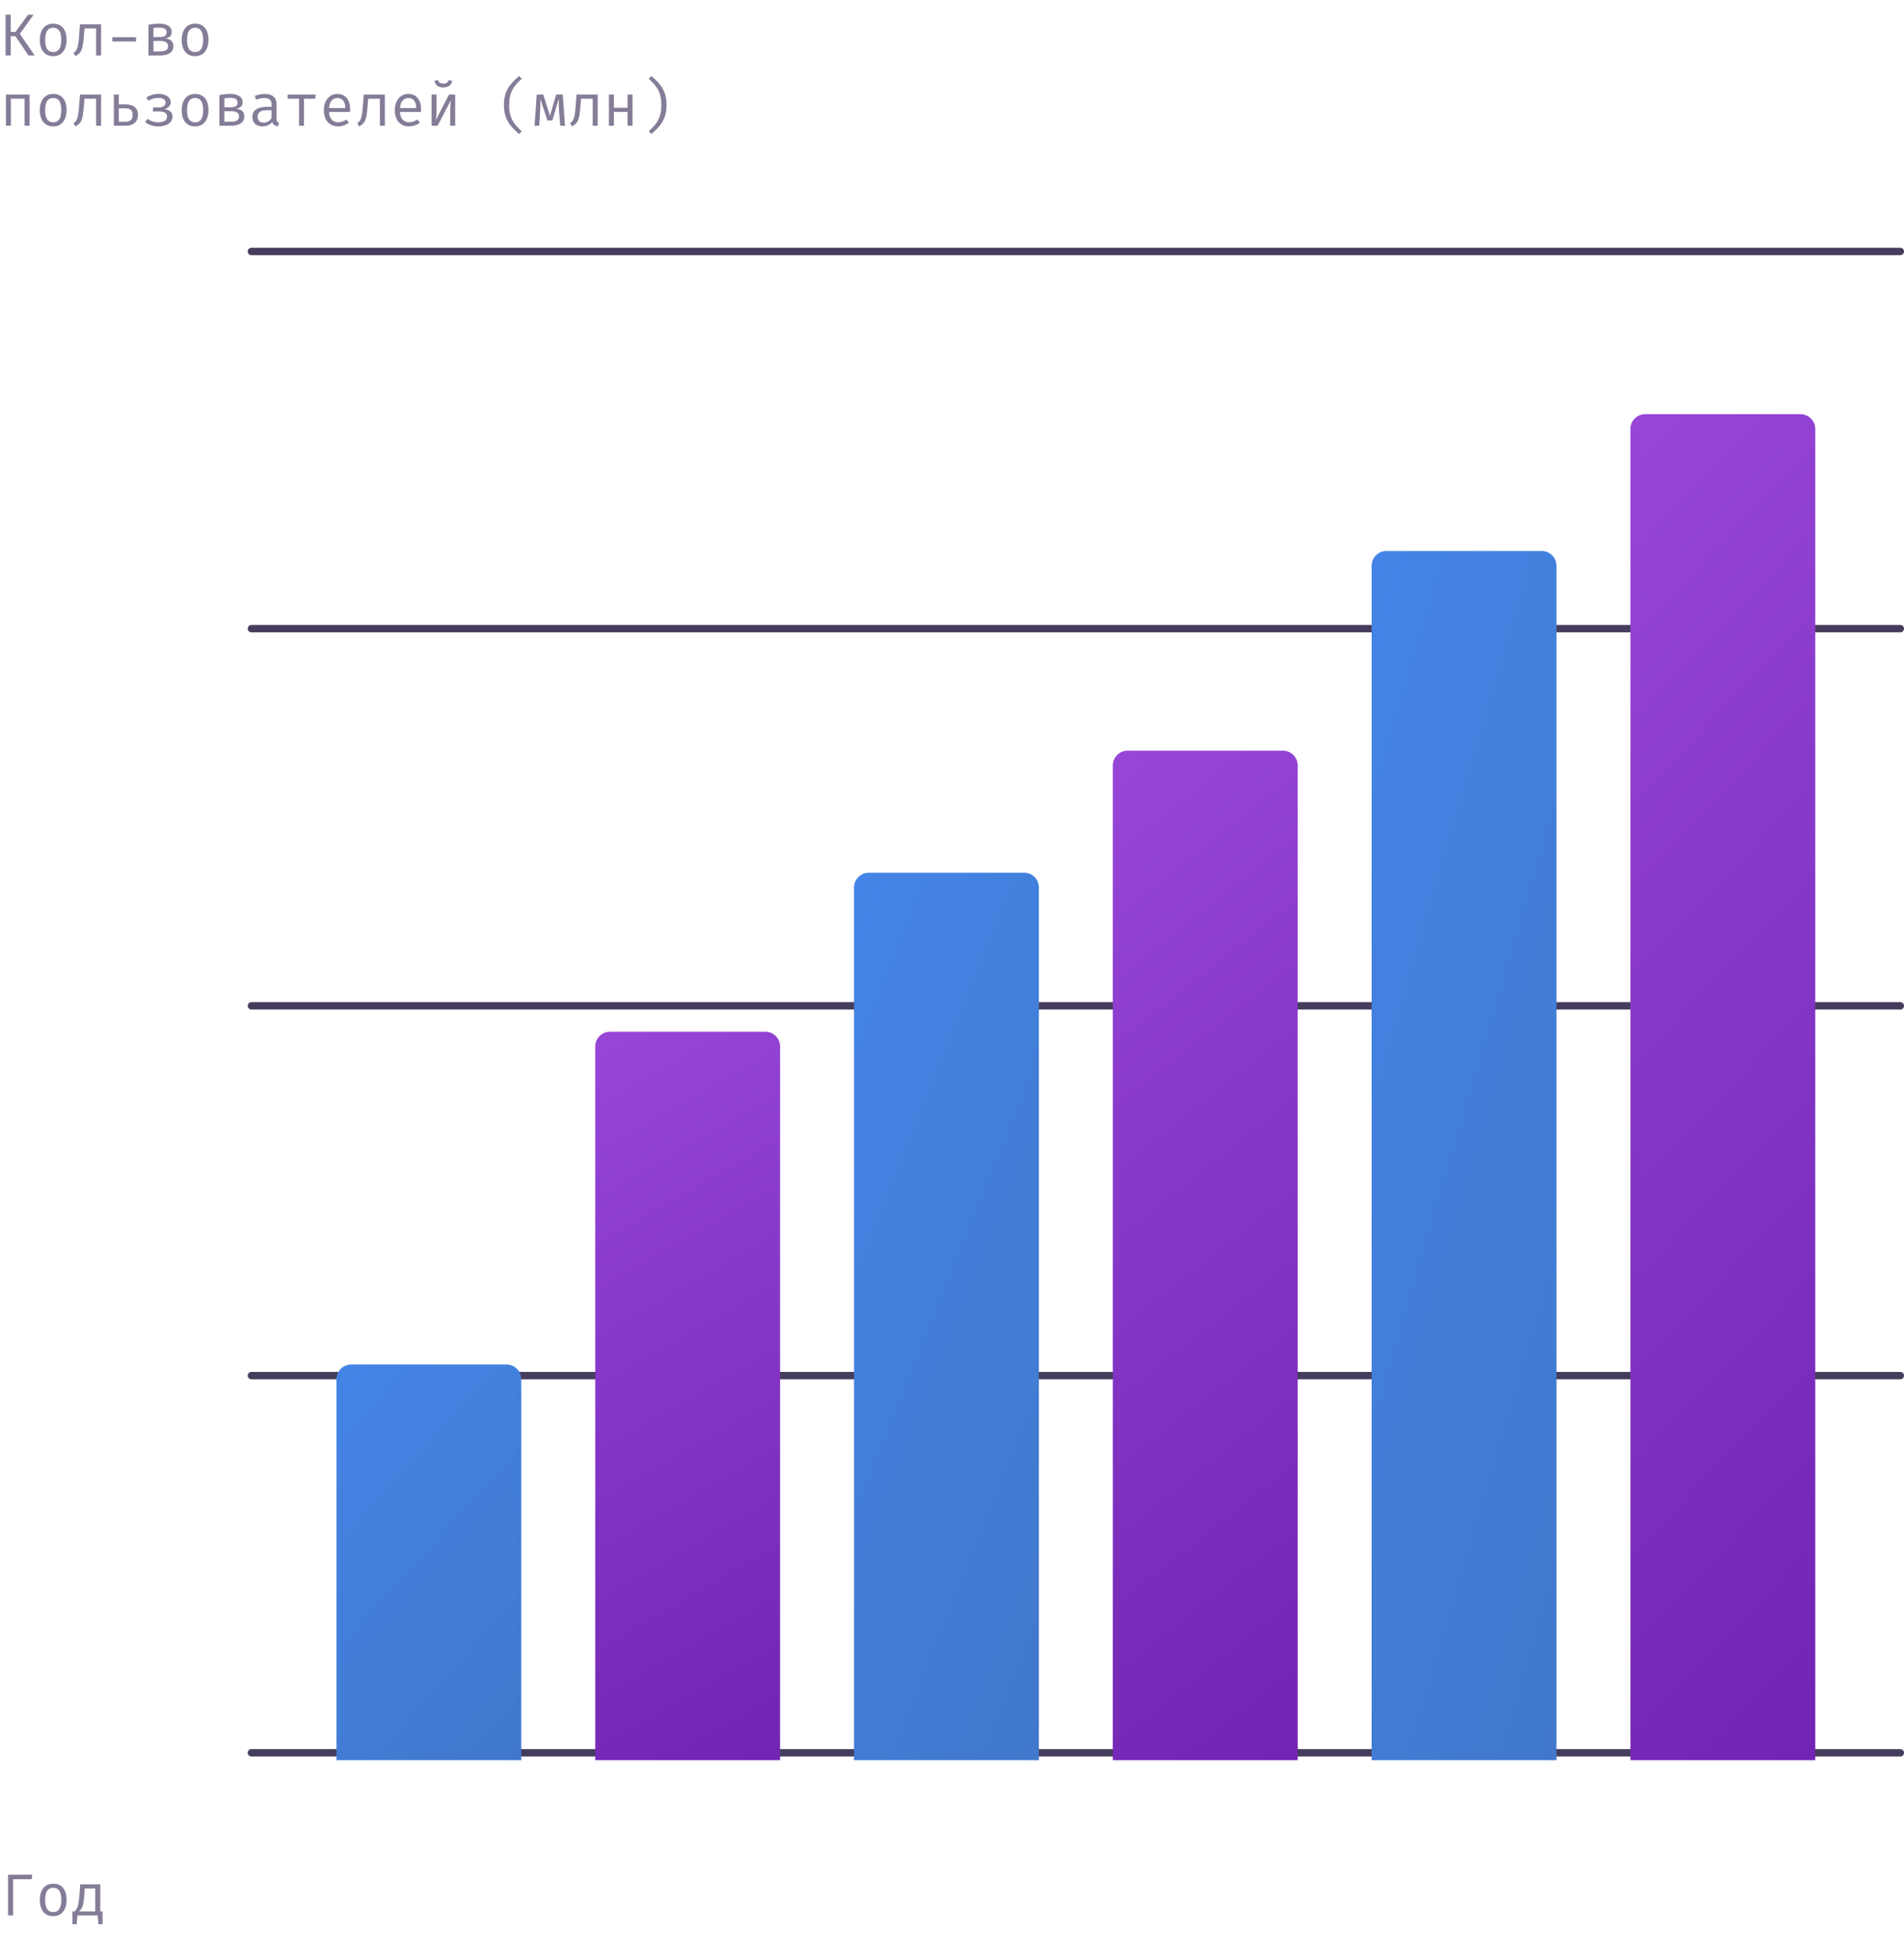 <?xml version="1.0" encoding="UTF-8"?> <svg xmlns="http://www.w3.org/2000/svg" width="515" height="530" viewBox="0 0 515 530" fill="none"> <path d="M5.379 165.81C5.805 165.81 6.197 165.866 6.555 165.978C6.912 166.085 7.245 166.242 7.555 166.45L7.027 167.362C6.776 167.208 6.509 167.093 6.227 167.018C5.949 166.938 5.659 166.898 5.355 166.898C4.768 166.898 4.269 167.096 3.859 167.49C3.448 167.88 3.139 168.432 2.931 169.146C2.723 169.856 2.621 170.69 2.627 171.65L2.643 172.17C2.643 173.525 2.821 174.52 3.179 175.154C3.536 175.784 4.12 176.098 4.931 176.098C5.629 176.098 6.152 175.85 6.499 175.354C6.851 174.858 7.027 174.184 7.027 173.33C7.027 172.728 6.944 172.253 6.779 171.906C6.619 171.554 6.392 171.304 6.099 171.154C5.805 171.005 5.464 170.93 5.075 170.93C4.504 170.93 4 171.101 3.563 171.442C3.125 171.784 2.771 172.221 2.499 172.754L2.467 171.57C2.829 170.952 3.243 170.506 3.707 170.234C4.171 169.962 4.696 169.826 5.283 169.826C5.853 169.826 6.373 169.952 6.843 170.202C7.312 170.453 7.688 170.837 7.971 171.354C8.259 171.866 8.403 172.514 8.403 173.298C8.403 174.109 8.248 174.805 7.939 175.386C7.629 175.962 7.211 176.408 6.683 176.722C6.155 177.032 5.573 177.186 4.939 177.186C4.267 177.186 3.699 177.061 3.235 176.81C2.771 176.554 2.395 176.192 2.107 175.722C1.819 175.248 1.608 174.68 1.475 174.018C1.347 173.352 1.283 172.61 1.283 171.794C1.283 170.578 1.443 169.522 1.763 168.626C2.088 167.73 2.555 167.037 3.163 166.546C3.776 166.056 4.515 165.81 5.379 165.81ZM14.405 165.81C15.594 165.81 16.492 166.301 17.101 167.282C17.709 168.264 18.012 169.666 18.012 171.49C18.012 173.32 17.709 174.728 17.101 175.714C16.492 176.696 15.594 177.186 14.405 177.186C13.22 177.186 12.322 176.696 11.709 175.714C11.101 174.728 10.796 173.32 10.796 171.49C10.796 169.666 11.101 168.264 11.709 167.282C12.322 166.301 13.22 165.81 14.405 165.81ZM14.405 166.89C13.727 166.89 13.194 167.25 12.805 167.97C12.415 168.685 12.22 169.858 12.22 171.49C12.22 172.317 12.263 173.024 12.348 173.61C12.434 174.197 12.565 174.674 12.741 175.042C12.922 175.405 13.149 175.672 13.421 175.842C13.698 176.013 14.026 176.098 14.405 176.098C14.863 176.098 15.255 175.941 15.581 175.626C15.911 175.312 16.162 174.816 16.332 174.138C16.509 173.456 16.596 172.573 16.596 171.49C16.596 170.392 16.519 169.504 16.364 168.826C16.215 168.149 15.978 167.658 15.652 167.354C15.332 167.045 14.916 166.89 14.405 166.89ZM16.029 167.282L16.381 168.458L12.877 175.554L12.38 174.618L16.029 167.282Z" fill="white"></path> <path d="M8.115 66.61C8.115 67.144 7.949 67.608 7.619 68.002C7.288 68.392 6.816 68.754 6.203 69.09C6.923 69.389 7.496 69.786 7.923 70.282C8.349 70.778 8.563 71.368 8.563 72.05C8.563 72.648 8.408 73.184 8.099 73.658C7.789 74.133 7.352 74.506 6.787 74.778C6.227 75.05 5.557 75.186 4.779 75.186C3.995 75.186 3.323 75.05 2.763 74.778C2.208 74.501 1.784 74.128 1.491 73.658C1.203 73.189 1.059 72.661 1.059 72.074C1.059 71.397 1.259 70.826 1.659 70.362C2.064 69.893 2.6 69.506 3.267 69.202C2.685 68.925 2.245 68.589 1.947 68.194C1.653 67.8 1.507 67.296 1.507 66.682C1.507 66.176 1.608 65.744 1.811 65.386C2.019 65.024 2.285 64.725 2.611 64.49C2.941 64.256 3.299 64.085 3.683 63.978C4.072 63.866 4.448 63.81 4.811 63.81C5.211 63.81 5.605 63.866 5.995 63.978C6.389 64.085 6.747 64.253 7.067 64.482C7.387 64.706 7.64 64.994 7.827 65.346C8.019 65.698 8.115 66.12 8.115 66.61ZM7.147 72.066C7.147 71.57 7.021 71.178 6.771 70.89C6.52 70.602 6.173 70.362 5.731 70.17C5.288 69.978 4.776 69.784 4.195 69.586C3.891 69.725 3.608 69.901 3.347 70.114C3.085 70.328 2.875 70.594 2.715 70.914C2.555 71.229 2.475 71.618 2.475 72.082C2.475 72.706 2.667 73.2 3.051 73.562C3.44 73.92 4.013 74.098 4.771 74.098C5.539 74.098 6.125 73.906 6.531 73.522C6.941 73.133 7.147 72.648 7.147 72.066ZM2.835 66.698C2.835 67.12 2.931 67.45 3.123 67.69C3.32 67.93 3.6 68.128 3.963 68.282C4.325 68.432 4.755 68.589 5.251 68.754C5.763 68.461 6.147 68.165 6.403 67.866C6.659 67.562 6.787 67.16 6.787 66.658C6.787 66.104 6.613 65.664 6.267 65.338C5.925 65.013 5.44 64.85 4.811 64.85C4.187 64.85 3.701 65.013 3.355 65.338C3.008 65.664 2.835 66.117 2.835 66.698ZM14.405 63.81C15.594 63.81 16.492 64.301 17.101 65.282C17.709 66.264 18.012 67.666 18.012 69.49C18.012 71.32 17.709 72.728 17.101 73.714C16.492 74.696 15.594 75.186 14.405 75.186C13.22 75.186 12.322 74.696 11.709 73.714C11.101 72.728 10.796 71.32 10.796 69.49C10.796 67.666 11.101 66.264 11.709 65.282C12.322 64.301 13.22 63.81 14.405 63.81ZM14.405 64.89C13.727 64.89 13.194 65.25 12.805 65.97C12.415 66.685 12.22 67.858 12.22 69.49C12.22 70.317 12.263 71.024 12.348 71.61C12.434 72.197 12.565 72.674 12.741 73.042C12.922 73.405 13.149 73.672 13.421 73.842C13.698 74.013 14.026 74.098 14.405 74.098C14.863 74.098 15.255 73.941 15.581 73.626C15.911 73.312 16.162 72.816 16.332 72.138C16.509 71.456 16.596 70.573 16.596 69.49C16.596 68.392 16.519 67.504 16.364 66.826C16.215 66.149 15.978 65.658 15.652 65.354C15.332 65.045 14.916 64.89 14.405 64.89ZM16.029 65.282L16.381 66.458L12.877 73.554L12.38 72.618L16.029 65.282Z" fill="white"></path> <path d="M4.176 9.792H2.904L2.904 15H1.512L1.512 3.984H2.904L2.904 8.624H4.2L7.576 3.984H9.08L5.368 9.168L9.384 15H7.704L4.176 9.792ZM14.41 6.4C15.204 6.4 15.868 6.581 16.402 6.944C16.94 7.301 17.343 7.808 17.61 8.464C17.882 9.12 18.018 9.893 18.018 10.784C18.018 11.643 17.879 12.403 17.602 13.064C17.324 13.725 16.916 14.245 16.378 14.624C15.844 14.997 15.183 15.184 14.394 15.184C13.604 15.184 12.94 15.003 12.402 14.64C11.863 14.277 11.455 13.768 11.178 13.112C10.906 12.451 10.77 11.68 10.77 10.8C10.77 9.931 10.908 9.165 11.186 8.504C11.463 7.843 11.871 7.328 12.41 6.96C12.954 6.587 13.62 6.4 14.41 6.4ZM14.41 7.496C13.684 7.496 13.135 7.765 12.762 8.304C12.394 8.837 12.21 9.669 12.21 10.8C12.21 11.909 12.391 12.733 12.754 13.272C13.122 13.811 13.668 14.08 14.394 14.08C15.119 14.08 15.663 13.811 16.026 13.272C16.394 12.733 16.578 11.904 16.578 10.784C16.578 9.664 16.396 8.837 16.034 8.304C15.671 7.765 15.13 7.496 14.41 7.496ZM27.348 6.576L27.348 15H26.003L26.003 7.696L22.852 7.696L22.66 9.92C22.59 10.859 22.502 11.624 22.395 12.216C22.294 12.803 22.161 13.277 21.995 13.64C21.83 14.003 21.619 14.299 21.363 14.528C21.113 14.752 20.801 14.968 20.427 15.176L19.86 14.312C20.057 14.189 20.233 14.053 20.387 13.904C20.542 13.749 20.681 13.528 20.803 13.24C20.931 12.952 21.041 12.549 21.131 12.032C21.227 11.515 21.308 10.832 21.372 9.984L21.636 6.576L27.348 6.576ZM30.373 11.216L30.373 10.048H36.789V11.216H30.373ZM43.023 6.4C43.722 6.4 44.327 6.485 44.839 6.656C45.351 6.827 45.746 7.075 46.023 7.4C46.306 7.72 46.447 8.117 46.447 8.592C46.447 9.029 46.327 9.405 46.087 9.72C45.847 10.029 45.402 10.267 44.751 10.432C45.476 10.501 46.015 10.707 46.367 11.048C46.719 11.384 46.895 11.872 46.895 12.512C46.895 13.099 46.732 13.576 46.407 13.944C46.082 14.307 45.65 14.573 45.111 14.744C44.578 14.915 43.988 15 43.343 15H40.159V6.688C40.602 6.608 41.06 6.541 41.535 6.488C42.015 6.429 42.511 6.4 43.023 6.4ZM43.039 7.472C42.719 7.472 42.447 7.48 42.223 7.496C41.999 7.512 41.759 7.536 41.503 7.568V13.912H43.311C44.026 13.912 44.562 13.8 44.919 13.576C45.276 13.352 45.455 13 45.455 12.52C45.455 12.109 45.348 11.803 45.135 11.6C44.922 11.392 44.652 11.253 44.327 11.184C44.002 11.109 43.668 11.072 43.327 11.072H41.247V10.016H43.239C43.794 10.016 44.236 9.925 44.567 9.744C44.898 9.557 45.063 9.216 45.063 8.72C45.063 8.261 44.895 7.939 44.559 7.752C44.223 7.565 43.716 7.472 43.039 7.472ZM52.785 6.4C53.579 6.4 54.243 6.581 54.777 6.944C55.315 7.301 55.718 7.808 55.985 8.464C56.257 9.12 56.393 9.893 56.393 10.784C56.393 11.643 56.254 12.403 55.977 13.064C55.699 13.725 55.291 14.245 54.753 14.624C54.219 14.997 53.558 15.184 52.769 15.184C51.979 15.184 51.315 15.003 50.777 14.64C50.238 14.277 49.83 13.768 49.553 13.112C49.281 12.451 49.145 11.68 49.145 10.8C49.145 9.931 49.283 9.165 49.561 8.504C49.838 7.843 50.246 7.328 50.785 6.96C51.329 6.587 51.995 6.4 52.785 6.4ZM52.785 7.496C52.059 7.496 51.51 7.765 51.137 8.304C50.769 8.837 50.585 9.669 50.585 10.8C50.585 11.909 50.766 12.733 51.129 13.272C51.497 13.811 52.043 14.08 52.769 14.08C53.494 14.08 54.038 13.811 54.401 13.272C54.769 12.733 54.953 11.904 54.953 10.784C54.953 9.664 54.771 8.837 54.409 8.304C54.046 7.765 53.505 7.496 52.785 7.496ZM6.648 34L6.648 26.68H2.952L2.952 34H1.608L1.608 25.576H7.992L7.992 34H6.648ZM14.41 25.4C15.204 25.4 15.868 25.581 16.402 25.944C16.94 26.301 17.343 26.808 17.61 27.464C17.882 28.12 18.018 28.893 18.018 29.784C18.018 30.643 17.879 31.403 17.602 32.064C17.324 32.725 16.916 33.245 16.378 33.624C15.844 33.997 15.183 34.184 14.394 34.184C13.604 34.184 12.94 34.003 12.402 33.64C11.863 33.277 11.455 32.768 11.178 32.112C10.906 31.451 10.77 30.68 10.77 29.8C10.77 28.931 10.908 28.165 11.186 27.504C11.463 26.843 11.871 26.328 12.41 25.96C12.954 25.587 13.62 25.4 14.41 25.4ZM14.41 26.496C13.684 26.496 13.135 26.765 12.762 27.304C12.394 27.837 12.21 28.669 12.21 29.8C12.21 30.909 12.391 31.733 12.754 32.272C13.122 32.811 13.668 33.08 14.394 33.08C15.119 33.08 15.663 32.811 16.026 32.272C16.394 31.733 16.578 30.904 16.578 29.784C16.578 28.664 16.396 27.837 16.034 27.304C15.671 26.765 15.13 26.496 14.41 26.496ZM27.348 25.576L27.348 34H26.003L26.003 26.696H22.852L22.66 28.92C22.59 29.859 22.502 30.624 22.395 31.216C22.294 31.803 22.161 32.277 21.995 32.64C21.83 33.003 21.619 33.299 21.363 33.528C21.113 33.752 20.801 33.968 20.427 34.176L19.86 33.312C20.057 33.189 20.233 33.053 20.387 32.904C20.542 32.749 20.681 32.528 20.803 32.24C20.931 31.952 21.041 31.549 21.131 31.032C21.227 30.515 21.308 29.832 21.372 28.984L21.636 25.576H27.348ZM32.141 25.576V28.232L33.797 28.232C34.672 28.232 35.365 28.352 35.877 28.592C36.395 28.827 36.763 29.16 36.981 29.592C37.205 30.019 37.317 30.52 37.317 31.096C37.317 31.768 37.163 32.32 36.853 32.752C36.544 33.179 36.144 33.493 35.653 33.696C35.163 33.899 34.643 34 34.093 34H30.797L30.797 25.576H32.141ZM33.773 29.288L32.141 29.288V32.92H33.941C34.507 32.92 34.971 32.792 35.333 32.536C35.696 32.275 35.877 31.797 35.877 31.104C35.877 30.501 35.728 30.048 35.429 29.744C35.136 29.44 34.584 29.288 33.773 29.288ZM41.439 29.048H42.959C43.524 29.048 43.97 28.931 44.295 28.696C44.62 28.461 44.783 28.157 44.783 27.784C44.783 27.336 44.61 27.005 44.263 26.792C43.916 26.579 43.423 26.472 42.783 26.472C42.362 26.472 41.919 26.536 41.455 26.664C40.996 26.792 40.575 26.979 40.191 27.224L39.551 26.416C39.978 26.101 40.484 25.853 41.071 25.672C41.658 25.491 42.244 25.4 42.831 25.4C43.455 25.4 44.018 25.485 44.519 25.656C45.026 25.821 45.428 26.075 45.727 26.416C46.026 26.752 46.175 27.176 46.175 27.688C46.175 28.163 46.012 28.549 45.687 28.848C45.367 29.141 44.962 29.36 44.471 29.504C44.855 29.541 45.212 29.64 45.543 29.8C45.874 29.96 46.14 30.179 46.343 30.456C46.546 30.733 46.647 31.075 46.647 31.48C46.647 32.072 46.479 32.571 46.143 32.976C45.812 33.376 45.359 33.677 44.783 33.88C44.212 34.083 43.559 34.184 42.823 34.184C41.996 34.184 41.29 34.069 40.703 33.84C40.122 33.605 39.634 33.328 39.239 33.008L39.879 32.144C40.274 32.427 40.711 32.653 41.191 32.824C41.671 32.989 42.228 33.072 42.863 33.072C43.636 33.072 44.215 32.931 44.599 32.648C44.988 32.365 45.183 31.987 45.183 31.512C45.183 31.048 45.002 30.704 44.639 30.48C44.276 30.256 43.743 30.144 43.039 30.144H41.343L41.439 29.048ZM52.785 25.4C53.579 25.4 54.243 25.581 54.777 25.944C55.315 26.301 55.718 26.808 55.985 27.464C56.257 28.12 56.393 28.893 56.393 29.784C56.393 30.643 56.254 31.403 55.977 32.064C55.699 32.725 55.291 33.245 54.753 33.624C54.219 33.997 53.558 34.184 52.769 34.184C51.979 34.184 51.315 34.003 50.777 33.64C50.238 33.277 49.83 32.768 49.553 32.112C49.281 31.451 49.145 30.68 49.145 29.8C49.145 28.931 49.283 28.165 49.561 27.504C49.838 26.843 50.246 26.328 50.785 25.96C51.329 25.587 51.995 25.4 52.785 25.4ZM52.785 26.496C52.059 26.496 51.51 26.765 51.137 27.304C50.769 27.837 50.585 28.669 50.585 29.8C50.585 30.909 50.766 31.733 51.129 32.272C51.497 32.811 52.043 33.08 52.769 33.08C53.494 33.08 54.038 32.811 54.401 32.272C54.769 31.733 54.953 30.904 54.953 29.784C54.953 28.664 54.771 27.837 54.409 27.304C54.046 26.765 53.505 26.496 52.785 26.496ZM62.211 25.4C62.909 25.4 63.514 25.485 64.026 25.656C64.538 25.827 64.933 26.075 65.21 26.4C65.493 26.72 65.635 27.117 65.635 27.592C65.635 28.029 65.514 28.405 65.275 28.72C65.034 29.029 64.589 29.267 63.938 29.432C64.664 29.501 65.203 29.707 65.555 30.048C65.906 30.384 66.082 30.872 66.082 31.512C66.082 32.099 65.92 32.576 65.594 32.944C65.269 33.307 64.837 33.573 64.299 33.744C63.765 33.915 63.176 34 62.531 34H59.346V25.688C59.789 25.608 60.248 25.541 60.722 25.488C61.203 25.429 61.699 25.4 62.211 25.4ZM62.227 26.472C61.907 26.472 61.635 26.48 61.41 26.496C61.187 26.512 60.947 26.536 60.691 26.568V32.912H62.498C63.213 32.912 63.749 32.8 64.106 32.576C64.464 32.352 64.642 32 64.642 31.52C64.642 31.109 64.536 30.803 64.323 30.6C64.109 30.392 63.84 30.253 63.514 30.184C63.189 30.109 62.856 30.072 62.514 30.072H60.434V29.016H62.426C62.981 29.016 63.424 28.925 63.755 28.744C64.085 28.557 64.251 28.216 64.251 27.72C64.251 27.261 64.082 26.939 63.746 26.752C63.41 26.565 62.904 26.472 62.227 26.472ZM74.796 32.16C74.796 32.496 74.852 32.741 74.964 32.896C75.076 33.051 75.25 33.165 75.484 33.24L75.156 34.184C74.794 34.136 74.476 34.021 74.204 33.84C73.932 33.653 73.735 33.373 73.612 33C73.308 33.389 72.93 33.685 72.476 33.888C72.023 34.085 71.522 34.184 70.972 34.184C70.13 34.184 69.466 33.947 68.98 33.472C68.495 32.997 68.252 32.368 68.252 31.584C68.252 30.715 68.591 30.048 69.268 29.584C69.946 29.12 70.924 28.888 72.204 28.888H73.444V28.184C73.444 27.576 73.266 27.147 72.908 26.896C72.556 26.64 72.066 26.512 71.436 26.512C71.159 26.512 70.834 26.547 70.46 26.616C70.087 26.68 69.682 26.789 69.244 26.944L68.892 25.928C69.41 25.736 69.895 25.6 70.348 25.52C70.802 25.44 71.234 25.4 71.644 25.4C72.695 25.4 73.482 25.645 74.004 26.136C74.532 26.621 74.796 27.283 74.796 28.12V32.16ZM71.316 33.16C71.732 33.16 72.13 33.056 72.508 32.848C72.887 32.635 73.199 32.341 73.444 31.968V29.8H72.228C71.3 29.8 70.644 29.96 70.26 30.28C69.882 30.6 69.692 31.029 69.692 31.568C69.692 32.091 69.826 32.488 70.092 32.76C70.364 33.027 70.772 33.16 71.316 33.16ZM85.398 25.576L85.238 26.696H82.222V34H80.878V26.696H77.798V25.576H85.398ZM89.008 30.264C89.034 30.915 89.16 31.448 89.384 31.864C89.608 32.275 89.904 32.579 90.272 32.776C90.64 32.968 91.04 33.064 91.472 33.064C91.904 33.064 92.293 33 92.64 32.872C92.992 32.744 93.352 32.555 93.72 32.304L94.352 33.192C93.957 33.501 93.506 33.744 93 33.92C92.498 34.096 91.984 34.184 91.456 34.184C90.64 34.184 89.944 34 89.368 33.632C88.792 33.264 88.352 32.752 88.048 32.096C87.749 31.435 87.6 30.669 87.6 29.8C87.6 28.947 87.752 28.189 88.056 27.528C88.36 26.867 88.786 26.347 89.336 25.968C89.885 25.589 90.533 25.4 91.28 25.4C91.989 25.4 92.6 25.568 93.112 25.904C93.624 26.235 94.016 26.709 94.288 27.328C94.565 27.941 94.704 28.675 94.704 29.528C94.704 29.672 94.701 29.808 94.696 29.936C94.69 30.059 94.682 30.168 94.672 30.264H89.008ZM91.296 26.504C90.672 26.504 90.149 26.725 89.728 27.168C89.312 27.611 89.074 28.296 89.016 29.224H93.408C93.392 28.323 93.194 27.645 92.816 27.192C92.437 26.733 91.93 26.504 91.296 26.504ZM104.098 25.576V34H102.754V26.696H99.602L99.409 28.92C99.34 29.859 99.252 30.624 99.145 31.216C99.044 31.803 98.911 32.277 98.746 32.64C98.58 33.003 98.37 33.299 98.114 33.528C97.863 33.752 97.551 33.968 97.177 34.176L96.609 33.312C96.807 33.189 96.983 33.053 97.138 32.904C97.292 32.749 97.431 32.528 97.553 32.24C97.681 31.952 97.791 31.549 97.882 31.032C97.978 30.515 98.058 29.832 98.121 28.984L98.385 25.576L104.098 25.576ZM108.195 30.264C108.222 30.915 108.347 31.448 108.571 31.864C108.795 32.275 109.091 32.579 109.459 32.776C109.827 32.968 110.227 33.064 110.659 33.064C111.091 33.064 111.481 33 111.827 32.872C112.179 32.744 112.539 32.555 112.907 32.304L113.539 33.192C113.145 33.501 112.694 33.744 112.187 33.92C111.686 34.096 111.171 34.184 110.643 34.184C109.827 34.184 109.131 34 108.555 33.632C107.979 33.264 107.539 32.752 107.235 32.096C106.937 31.435 106.787 30.669 106.787 29.8C106.787 28.947 106.939 28.189 107.243 27.528C107.547 26.867 107.974 26.347 108.523 25.968C109.073 25.589 109.721 25.4 110.467 25.4C111.177 25.4 111.787 25.568 112.299 25.904C112.811 26.235 113.203 26.709 113.475 27.328C113.753 27.941 113.891 28.675 113.891 29.528C113.891 29.672 113.889 29.808 113.883 29.936C113.878 30.059 113.87 30.168 113.859 30.264H108.195ZM110.483 26.504C109.859 26.504 109.337 26.725 108.915 27.168C108.499 27.611 108.262 28.296 108.203 29.224H112.595C112.579 28.323 112.382 27.645 112.003 27.192C111.625 26.733 111.118 26.504 110.483 26.504ZM123.117 25.576V34H121.773V30.056C121.773 29.507 121.789 28.979 121.821 28.472C121.853 27.96 121.896 27.512 121.949 27.128L118.365 34H116.733V25.576H118.077V29.512C118.077 30.056 118.061 30.595 118.029 31.128C117.997 31.656 117.957 32.085 117.909 32.416L121.453 25.576L123.117 25.576ZM119.893 23.656C119.488 23.656 119.112 23.587 118.765 23.448C118.424 23.309 118.144 23.107 117.925 22.84C117.706 22.573 117.576 22.243 117.533 21.848L118.461 21.648C118.578 21.995 118.752 22.243 118.981 22.392C119.21 22.536 119.514 22.608 119.893 22.608C120.266 22.608 120.578 22.536 120.829 22.392C121.08 22.243 121.261 21.995 121.373 21.648L122.301 21.848C122.258 22.243 122.122 22.573 121.893 22.84C121.669 23.107 121.384 23.309 121.037 23.448C120.69 23.587 120.309 23.656 119.893 23.656ZM137.713 28.4C137.713 29.232 137.785 29.979 137.929 30.64C138.073 31.296 138.286 31.899 138.569 32.448C138.851 32.992 139.206 33.509 139.633 34C140.065 34.496 140.566 34.997 141.137 35.504L140.433 36.24C139.569 35.531 138.827 34.805 138.209 34.064C137.595 33.323 137.123 32.496 136.793 31.584C136.467 30.672 136.305 29.611 136.305 28.4C136.305 27.184 136.467 26.12 136.793 25.208C137.123 24.296 137.595 23.469 138.209 22.728C138.827 21.987 139.569 21.264 140.433 20.56L141.137 21.296C140.561 21.808 140.057 22.312 139.625 22.808C139.198 23.299 138.843 23.816 138.561 24.36C138.278 24.899 138.065 25.499 137.921 26.16C137.782 26.816 137.713 27.563 137.713 28.4ZM152.218 25.576L152.826 34H151.538L151.21 29.88C151.178 29.427 151.154 28.96 151.138 28.48C151.128 28 151.128 27.477 151.138 26.912H151.074L149.402 32.584H148.058L146.202 26.912H146.138C146.16 27.371 146.165 27.864 146.154 28.392C146.144 28.915 146.125 29.403 146.098 29.856L145.858 34H144.586L145.178 25.576H146.946L148.754 31.328L150.426 25.576H152.218ZM161.66 25.576V34H160.316V26.696H157.164L156.972 28.92C156.903 29.859 156.815 30.624 156.708 31.216C156.607 31.803 156.473 32.277 156.308 32.64C156.143 33.003 155.932 33.299 155.676 33.528C155.425 33.752 155.113 33.968 154.74 34.176L154.172 33.312C154.369 33.189 154.545 33.053 154.7 32.904C154.855 32.749 154.993 32.528 155.116 32.24C155.244 31.952 155.353 31.549 155.444 31.032C155.54 30.515 155.62 29.832 155.684 28.984L155.948 25.576H161.66ZM169.742 34V30.248H166.046V34H164.702V25.576L166.046 25.576V29.144H169.742V25.576H171.086V34H169.742ZM178.888 28.4C178.888 27.563 178.816 26.816 178.672 26.16C178.533 25.499 178.322 24.899 178.04 24.36C177.757 23.816 177.4 23.299 176.968 22.808C176.541 22.312 176.04 21.808 175.464 21.296L176.168 20.56C177.037 21.264 177.778 21.987 178.392 22.728C179.005 23.469 179.474 24.296 179.8 25.208C180.13 26.12 180.296 27.184 180.296 28.4C180.296 29.611 180.13 30.672 179.8 31.584C179.474 32.496 179.005 33.323 178.392 34.064C177.778 34.805 177.037 35.531 176.168 36.24L175.464 35.504C176.034 34.997 176.533 34.496 176.96 34C177.392 33.509 177.749 32.992 178.032 32.448C178.314 31.899 178.528 31.296 178.672 30.64C178.816 29.979 178.888 29.232 178.888 28.4Z" fill="#857C98"></path> <path d="M8.712 506.984L8.568 508.2H3.56L3.56 518H2.176L2.176 506.984H8.712ZM14.41 509.4C15.204 509.4 15.868 509.581 16.402 509.944C16.94 510.301 17.343 510.808 17.61 511.464C17.882 512.12 18.018 512.893 18.018 513.784C18.018 514.643 17.879 515.403 17.602 516.064C17.324 516.725 16.916 517.245 16.378 517.624C15.844 517.997 15.183 518.184 14.394 518.184C13.604 518.184 12.94 518.003 12.402 517.64C11.863 517.277 11.455 516.768 11.178 516.112C10.906 515.451 10.77 514.68 10.77 513.8C10.77 512.931 10.908 512.165 11.186 511.504C11.463 510.843 11.871 510.328 12.41 509.96C12.954 509.587 13.62 509.4 14.41 509.4ZM14.41 510.496C13.684 510.496 13.135 510.765 12.762 511.304C12.394 511.837 12.21 512.669 12.21 513.8C12.21 514.909 12.391 515.733 12.754 516.272C13.122 516.811 13.668 517.08 14.394 517.08C15.119 517.08 15.663 516.811 16.026 516.272C16.394 515.733 16.578 514.904 16.578 513.784C16.578 512.664 16.396 511.837 16.034 511.304C15.671 510.765 15.13 510.496 14.41 510.496ZM27.131 509.576L27.131 516.904L26.444 518H20.899L20.172 516.904C20.427 516.68 20.638 516.405 20.803 516.08C20.974 515.755 21.116 515.296 21.227 514.704C21.34 514.112 21.43 513.309 21.5 512.296L21.692 509.576H27.131ZM25.764 510.672H22.907L22.811 512.2C22.764 512.973 22.702 513.624 22.628 514.152C22.558 514.675 22.468 515.109 22.355 515.456C22.249 515.797 22.11 516.08 21.939 516.304C21.774 516.523 21.569 516.723 21.323 516.904H25.764L25.764 510.672ZM19.604 516.904H21.476L21.523 518H20.956L20.724 520.352H19.604V516.904ZM27.747 516.904V520.352H26.636L26.395 518H25.835L25.875 516.904H27.747Z" fill="#857C98"></path> <path d="M4.395 267.81L5.515 268.282L2.587 275.25H8.467V276.322H1.163V275.346L4.395 267.81ZM7.043 272.122V279.002H5.747L5.739 275.506L5.923 272.122H7.043ZM14.405 267.81C15.594 267.81 16.492 268.301 17.101 269.282C17.709 270.264 18.012 271.666 18.012 273.49C18.012 275.32 17.709 276.728 17.101 277.714C16.492 278.696 15.594 279.186 14.405 279.186C13.22 279.186 12.322 278.696 11.709 277.714C11.101 276.728 10.796 275.32 10.796 273.49C10.796 271.666 11.101 270.264 11.709 269.282C12.322 268.301 13.22 267.81 14.405 267.81ZM14.405 268.89C13.727 268.89 13.194 269.25 12.805 269.97C12.415 270.685 12.22 271.858 12.22 273.49C12.22 274.317 12.263 275.024 12.348 275.61C12.434 276.197 12.565 276.674 12.741 277.042C12.922 277.405 13.149 277.672 13.421 277.842C13.698 278.013 14.026 278.098 14.405 278.098C14.863 278.098 15.255 277.941 15.581 277.626C15.911 277.312 16.162 276.816 16.332 276.138C16.509 275.456 16.596 274.573 16.596 273.49C16.596 272.392 16.519 271.504 16.364 270.826C16.215 270.149 15.978 269.658 15.652 269.354C15.332 269.045 14.916 268.89 14.405 268.89ZM16.029 269.282L16.381 270.458L12.877 277.554L12.38 276.618L16.029 269.282Z" fill="white"></path> <path d="M4.323 364.81C5.016 364.81 5.608 364.944 6.099 365.21C6.595 365.477 6.976 365.842 7.243 366.306C7.509 366.77 7.643 367.296 7.643 367.882C7.643 368.389 7.555 368.885 7.379 369.37C7.203 369.85 6.92 370.357 6.531 370.89C6.147 371.418 5.64 372.005 5.011 372.65C4.387 373.296 3.619 374.032 2.707 374.858H7.899L7.731 376.002H1.179V374.906C2.011 374.112 2.717 373.416 3.299 372.818C3.885 372.221 4.368 371.698 4.747 371.25C5.131 370.797 5.429 370.386 5.643 370.018C5.861 369.65 6.013 369.301 6.099 368.97C6.184 368.634 6.227 368.288 6.227 367.93C6.227 367.312 6.051 366.824 5.699 366.466C5.352 366.109 4.872 365.93 4.259 365.93C3.715 365.93 3.269 366.024 2.923 366.21C2.576 366.397 2.229 366.696 1.883 367.106L0.955 366.386C1.392 365.853 1.877 365.458 2.411 365.202C2.944 364.941 3.581 364.81 4.323 364.81ZM14.405 364.81C15.594 364.81 16.492 365.301 17.101 366.282C17.709 367.264 18.012 368.666 18.012 370.49C18.012 372.32 17.709 373.728 17.101 374.714C16.492 375.696 15.594 376.186 14.405 376.186C13.22 376.186 12.322 375.696 11.709 374.714C11.101 373.728 10.796 372.32 10.796 370.49C10.796 368.666 11.101 367.264 11.709 366.282C12.322 365.301 13.22 364.81 14.405 364.81ZM14.405 365.89C13.727 365.89 13.194 366.25 12.805 366.97C12.415 367.685 12.22 368.858 12.22 370.49C12.22 371.317 12.263 372.024 12.348 372.61C12.434 373.197 12.565 373.674 12.741 374.042C12.922 374.405 13.149 374.672 13.421 374.842C13.698 375.013 14.026 375.098 14.405 375.098C14.863 375.098 15.255 374.941 15.581 374.626C15.911 374.312 16.162 373.816 16.332 373.138C16.509 372.456 16.596 371.573 16.596 370.49C16.596 369.392 16.519 368.504 16.364 367.826C16.215 367.149 15.978 366.658 15.652 366.354C15.332 366.045 14.916 365.89 14.405 365.89ZM16.029 366.282L16.381 367.458L12.877 374.554L12.38 373.618L16.029 366.282Z" fill="white"></path> <path d="M4.811 464.809C6 464.809 6.899 465.3 7.507 466.281C8.115 467.262 8.419 468.665 8.419 470.489C8.419 472.318 8.115 473.726 7.507 474.713C6.899 475.694 6 476.185 4.811 476.185C3.627 476.185 2.728 475.694 2.115 474.713C1.507 473.726 1.203 472.318 1.203 470.489C1.203 468.665 1.507 467.262 2.115 466.281C2.728 465.3 3.627 464.809 4.811 464.809ZM4.811 465.889C4.133 465.889 3.6 466.249 3.211 466.969C2.821 467.684 2.627 468.857 2.627 470.489C2.627 471.316 2.669 472.022 2.755 472.609C2.84 473.196 2.971 473.673 3.147 474.041C3.328 474.404 3.555 474.67 3.827 474.841C4.104 475.012 4.432 475.097 4.811 475.097C5.269 475.097 5.661 474.94 5.987 474.625C6.317 474.31 6.568 473.814 6.739 473.137C6.915 472.454 7.003 471.572 7.003 470.489C7.003 469.39 6.925 468.502 6.771 467.825C6.621 467.148 6.384 466.657 6.059 466.353C5.739 466.044 5.323 465.889 4.811 465.889ZM6.435 466.281L6.787 467.457L3.283 474.553L2.787 473.617L6.435 466.281Z" fill="white"></path> <line x1="68" y1="474" x2="514" y2="474" stroke="#463C5C" stroke-width="2" stroke-linecap="round"></line> <line x1="68" y1="372" x2="514" y2="372" stroke="#463C5C" stroke-width="2" stroke-linecap="round"></line> <line x1="68" y1="272" x2="514" y2="272" stroke="#463C5C" stroke-width="2" stroke-linecap="round"></line> <line x1="68" y1="170" x2="514" y2="170" stroke="#463C5C" stroke-width="2" stroke-linecap="round"></line> <line x1="68" y1="68" x2="514" y2="68" stroke="#463C5C" stroke-width="2" stroke-linecap="round"></line> <path d="M100.312 506.808C101.005 506.808 101.597 506.941 102.088 507.208C102.584 507.475 102.965 507.84 103.232 508.304C103.499 508.768 103.632 509.293 103.632 509.88C103.632 510.387 103.544 510.883 103.368 511.368C103.192 511.848 102.909 512.355 102.52 512.888C102.136 513.416 101.629 514.003 101 514.648C100.376 515.293 99.608 516.029 98.696 516.856H103.888L103.72 518H97.168V516.904C98 516.109 98.707 515.413 99.288 514.816C99.875 514.219 100.357 513.696 100.736 513.248C101.12 512.795 101.419 512.384 101.632 512.016C101.851 511.648 102.003 511.299 102.088 510.968C102.173 510.632 102.216 510.285 102.216 509.928C102.216 509.309 102.04 508.821 101.688 508.464C101.341 508.107 100.861 507.928 100.248 507.928C99.704 507.928 99.259 508.021 98.912 508.208C98.565 508.395 98.219 508.693 97.872 509.104L96.944 508.384C97.381 507.851 97.867 507.456 98.4 507.2C98.933 506.939 99.571 506.808 100.312 506.808ZM110.394 506.808C111.583 506.808 112.482 507.299 113.09 508.28C113.698 509.261 114.002 510.664 114.002 512.488C114.002 514.317 113.698 515.725 113.09 516.712C112.482 517.693 111.583 518.184 110.394 518.184C109.21 518.184 108.311 517.693 107.698 516.712C107.09 515.725 106.786 514.317 106.786 512.488C106.786 510.664 107.09 509.261 107.698 508.28C108.311 507.299 109.21 506.808 110.394 506.808ZM110.394 507.888C109.716 507.888 109.183 508.248 108.794 508.968C108.404 509.683 108.21 510.856 108.21 512.488C108.21 513.315 108.252 514.021 108.338 514.608C108.423 515.195 108.554 515.672 108.73 516.04C108.911 516.403 109.138 516.669 109.41 516.84C109.687 517.011 110.015 517.096 110.394 517.096C110.852 517.096 111.244 516.939 111.57 516.624C111.9 516.309 112.151 515.813 112.322 515.136C112.498 514.453 112.586 513.571 112.586 512.488C112.586 511.389 112.508 510.501 112.354 509.824C112.204 509.147 111.967 508.656 111.642 508.352C111.322 508.043 110.906 507.888 110.394 507.888ZM112.018 508.28L112.37 509.456L108.866 516.552L108.37 515.616L112.018 508.28ZM121.164 506.984V517.68H119.82V508.44L117.292 509.976L116.708 509.016L119.988 506.984H121.164ZM123.468 516.904V518H117.108V516.904H123.468ZM128.469 518.152L127.213 517.768L131.509 508.104H126.341V506.984H132.861V508.016L128.469 518.152Z" fill="white"></path> <g filter="url(#filter0_d_209_59)"> <path d="M91 373.002C91 370.793 92.791 369.002 95 369.002H137C139.209 369.002 141 370.793 141 373.002V476.002H91V373.002Z" fill="url(#paint0_linear_209_59)"></path> </g> <path d="M170.312 506.81C171.005 506.81 171.597 506.944 172.088 507.21C172.584 507.477 172.965 507.842 173.232 508.306C173.499 508.77 173.632 509.296 173.632 509.882C173.632 510.389 173.544 510.885 173.368 511.37C173.192 511.85 172.909 512.357 172.52 512.89C172.136 513.418 171.629 514.005 171 514.65C170.376 515.296 169.608 516.032 168.696 516.858H173.888L173.72 518.002H167.168V516.906C168 516.112 168.707 515.416 169.288 514.818C169.875 514.221 170.357 513.698 170.736 513.25C171.12 512.797 171.419 512.386 171.632 512.018C171.851 511.65 172.003 511.301 172.088 510.97C172.173 510.634 172.216 510.288 172.216 509.93C172.216 509.312 172.04 508.824 171.688 508.466C171.341 508.109 170.861 507.93 170.248 507.93C169.704 507.93 169.259 508.024 168.912 508.21C168.565 508.397 168.219 508.696 167.872 509.106L166.944 508.386C167.381 507.853 167.867 507.458 168.4 507.202C168.933 506.941 169.571 506.81 170.312 506.81ZM180.394 506.81C181.583 506.81 182.482 507.301 183.09 508.282C183.698 509.264 184.002 510.666 184.002 512.49C184.002 514.32 183.698 515.728 183.09 516.714C182.482 517.696 181.583 518.186 180.394 518.186C179.21 518.186 178.311 517.696 177.698 516.714C177.09 515.728 176.786 514.32 176.786 512.49C176.786 510.666 177.09 509.264 177.698 508.282C178.311 507.301 179.21 506.81 180.394 506.81ZM180.394 507.89C179.716 507.89 179.183 508.25 178.794 508.97C178.404 509.685 178.21 510.858 178.21 512.49C178.21 513.317 178.252 514.024 178.338 514.61C178.423 515.197 178.554 515.674 178.73 516.042C178.911 516.405 179.138 516.672 179.41 516.842C179.687 517.013 180.015 517.098 180.394 517.098C180.852 517.098 181.244 516.941 181.57 516.626C181.9 516.312 182.151 515.816 182.322 515.138C182.498 514.456 182.586 513.573 182.586 512.49C182.586 511.392 182.508 510.504 182.354 509.826C182.204 509.149 181.967 508.658 181.642 508.354C181.322 508.045 180.906 507.89 180.394 507.89ZM182.018 508.282L182.37 509.458L178.866 516.554L178.37 515.618L182.018 508.282ZM191.164 506.986V517.682H189.82V508.442L187.292 509.978L186.708 509.018L189.988 506.986H191.164ZM193.468 516.906V518.002H187.108V516.906H193.468ZM202.885 509.61C202.885 510.144 202.72 510.608 202.389 511.002C202.059 511.392 201.587 511.754 200.973 512.09C201.693 512.389 202.267 512.786 202.693 513.282C203.12 513.778 203.333 514.368 203.333 515.05C203.333 515.648 203.179 516.184 202.869 516.658C202.56 517.133 202.123 517.506 201.557 517.778C200.997 518.05 200.328 518.186 199.549 518.186C198.765 518.186 198.093 518.05 197.533 517.778C196.979 517.501 196.555 517.128 196.261 516.658C195.973 516.189 195.829 515.661 195.829 515.074C195.829 514.397 196.029 513.826 196.429 513.362C196.835 512.893 197.371 512.506 198.037 512.202C197.456 511.925 197.016 511.589 196.717 511.194C196.424 510.8 196.277 510.296 196.277 509.682C196.277 509.176 196.379 508.744 196.581 508.386C196.789 508.024 197.056 507.725 197.381 507.49C197.712 507.256 198.069 507.085 198.453 506.978C198.843 506.866 199.219 506.81 199.581 506.81C199.981 506.81 200.376 506.866 200.765 506.978C201.16 507.085 201.517 507.253 201.837 507.482C202.157 507.706 202.411 507.994 202.597 508.346C202.789 508.698 202.885 509.12 202.885 509.61ZM201.917 515.066C201.917 514.57 201.792 514.178 201.541 513.89C201.291 513.602 200.944 513.362 200.501 513.17C200.059 512.978 199.547 512.784 198.965 512.586C198.661 512.725 198.379 512.901 198.117 513.114C197.856 513.328 197.645 513.594 197.485 513.914C197.325 514.229 197.245 514.618 197.245 515.082C197.245 515.706 197.437 516.2 197.821 516.562C198.211 516.92 198.784 517.098 199.541 517.098C200.309 517.098 200.896 516.906 201.301 516.522C201.712 516.133 201.917 515.648 201.917 515.066ZM197.605 509.698C197.605 510.12 197.701 510.45 197.893 510.69C198.091 510.93 198.371 511.128 198.733 511.282C199.096 511.432 199.525 511.589 200.021 511.754C200.533 511.461 200.917 511.165 201.173 510.866C201.429 510.562 201.557 510.16 201.557 509.658C201.557 509.104 201.384 508.664 201.037 508.338C200.696 508.013 200.211 507.85 199.581 507.85C198.957 507.85 198.472 508.013 198.125 508.338C197.779 508.664 197.605 509.117 197.605 509.698Z" fill="white"></path> <g filter="url(#filter1_d_209_59)"> <path d="M161 283.002C161 280.793 162.791 279.002 165 279.002H207C209.209 279.002 211 280.793 211 283.002V476.002H161V283.002Z" fill="url(#paint1_linear_209_59)"></path> </g> <path d="M240.312 506.81C241.005 506.81 241.597 506.944 242.088 507.21C242.584 507.477 242.965 507.842 243.232 508.306C243.499 508.77 243.632 509.296 243.632 509.882C243.632 510.389 243.544 510.885 243.368 511.37C243.192 511.85 242.909 512.357 242.52 512.89C242.136 513.418 241.629 514.005 241 514.65C240.376 515.296 239.608 516.032 238.696 516.858H243.888L243.72 518.002H237.168V516.906C238 516.112 238.707 515.416 239.288 514.818C239.875 514.221 240.357 513.698 240.736 513.25C241.12 512.797 241.419 512.386 241.632 512.018C241.851 511.65 242.003 511.301 242.088 510.97C242.173 510.634 242.216 510.288 242.216 509.93C242.216 509.312 242.04 508.824 241.688 508.466C241.341 508.109 240.861 507.93 240.248 507.93C239.704 507.93 239.259 508.024 238.912 508.21C238.565 508.397 238.219 508.696 237.872 509.106L236.944 508.386C237.381 507.853 237.867 507.458 238.4 507.202C238.933 506.941 239.571 506.81 240.312 506.81ZM250.394 506.81C251.583 506.81 252.482 507.301 253.09 508.282C253.698 509.264 254.002 510.666 254.002 512.49C254.002 514.32 253.698 515.728 253.09 516.714C252.482 517.696 251.583 518.186 250.394 518.186C249.21 518.186 248.311 517.696 247.698 516.714C247.09 515.728 246.786 514.32 246.786 512.49C246.786 510.666 247.09 509.264 247.698 508.282C248.311 507.301 249.21 506.81 250.394 506.81ZM250.394 507.89C249.716 507.89 249.183 508.25 248.794 508.97C248.404 509.685 248.21 510.858 248.21 512.49C248.21 513.317 248.252 514.024 248.338 514.61C248.423 515.197 248.554 515.674 248.73 516.042C248.911 516.405 249.138 516.672 249.41 516.842C249.687 517.013 250.015 517.098 250.394 517.098C250.852 517.098 251.244 516.941 251.57 516.626C251.9 516.312 252.151 515.816 252.322 515.138C252.498 514.456 252.586 513.573 252.586 512.49C252.586 511.392 252.508 510.504 252.354 509.826C252.204 509.149 251.967 508.658 251.642 508.354C251.322 508.045 250.906 507.89 250.394 507.89ZM252.018 508.282L252.37 509.458L248.866 516.554L248.37 515.618L252.018 508.282ZM261.164 506.986V517.682H259.82V508.442L257.292 509.978L256.708 509.018L259.988 506.986H261.164ZM263.468 516.906V518.002H257.108V516.906H263.468ZM269.413 506.826C270.213 506.826 270.88 507.01 271.413 507.378C271.947 507.746 272.344 508.266 272.605 508.938C272.872 509.61 273.005 510.408 273.005 511.33C273.005 512.44 272.891 513.381 272.661 514.154C272.437 514.922 272.088 515.565 271.613 516.082C271.139 516.6 270.531 517.034 269.789 517.386C269.048 517.738 268.163 518.056 267.133 518.338L266.821 517.314C267.867 517.021 268.736 516.674 269.429 516.274C270.123 515.869 270.648 515.36 271.005 514.746C271.363 514.128 271.555 513.36 271.581 512.442L271.605 511.674C271.611 510.757 271.533 510.024 271.373 509.474C271.219 508.92 270.979 508.522 270.653 508.282C270.333 508.037 269.92 507.914 269.413 507.914C268.699 507.914 268.157 508.133 267.789 508.57C267.421 509.008 267.237 509.648 267.237 510.49C267.237 511.328 267.413 511.938 267.765 512.322C268.123 512.701 268.616 512.89 269.245 512.89C269.795 512.89 270.269 512.736 270.669 512.426C271.069 512.117 271.448 511.701 271.805 511.178L271.797 512.346C271.472 512.816 271.08 513.202 270.621 513.506C270.163 513.81 269.621 513.962 268.997 513.962C268.384 513.962 267.84 513.821 267.365 513.538C266.891 513.256 266.517 512.853 266.245 512.33C265.979 511.808 265.845 511.178 265.845 510.442C265.845 509.658 266.005 508.997 266.325 508.458C266.645 507.92 267.075 507.514 267.613 507.242C268.152 506.965 268.752 506.826 269.413 506.826Z" fill="white"></path> <g filter="url(#filter2_d_209_59)"> <path d="M231 240.002C231 237.793 232.791 236.002 235 236.002H277C279.209 236.002 281 237.793 281 240.002V476.002H231V240.002Z" fill="url(#paint2_linear_209_59)"></path> </g> <g filter="url(#filter3_d_209_59)"> <path d="M371 153.002C371 150.793 372.791 149.002 375 149.002H417C419.209 149.002 421 150.793 421 153.002V476.002H371V153.002Z" fill="url(#paint3_linear_209_59)"></path> </g> <path d="M380.312 506.81C381.005 506.81 381.597 506.944 382.088 507.21C382.584 507.477 382.965 507.842 383.232 508.306C383.499 508.77 383.632 509.296 383.632 509.882C383.632 510.389 383.544 510.885 383.368 511.37C383.192 511.85 382.909 512.357 382.52 512.89C382.136 513.418 381.629 514.005 381 514.65C380.376 515.296 379.608 516.032 378.696 516.858H383.888L383.72 518.002H377.168V516.906C378 516.112 378.707 515.416 379.288 514.818C379.875 514.221 380.357 513.698 380.736 513.25C381.12 512.797 381.419 512.386 381.632 512.018C381.851 511.65 382.003 511.301 382.088 510.97C382.173 510.634 382.216 510.288 382.216 509.93C382.216 509.312 382.04 508.824 381.688 508.466C381.341 508.109 380.861 507.93 380.248 507.93C379.704 507.93 379.259 508.024 378.912 508.21C378.565 508.397 378.219 508.696 377.872 509.106L376.944 508.386C377.381 507.853 377.867 507.458 378.4 507.202C378.933 506.941 379.571 506.81 380.312 506.81ZM390.394 506.81C391.583 506.81 392.482 507.301 393.09 508.282C393.698 509.264 394.002 510.666 394.002 512.49C394.002 514.32 393.698 515.728 393.09 516.714C392.482 517.696 391.583 518.186 390.394 518.186C389.21 518.186 388.311 517.696 387.698 516.714C387.09 515.728 386.786 514.32 386.786 512.49C386.786 510.666 387.09 509.264 387.698 508.282C388.311 507.301 389.21 506.81 390.394 506.81ZM390.394 507.89C389.716 507.89 389.183 508.25 388.794 508.97C388.404 509.685 388.21 510.858 388.21 512.49C388.21 513.317 388.252 514.024 388.338 514.61C388.423 515.197 388.554 515.674 388.73 516.042C388.911 516.405 389.138 516.672 389.41 516.842C389.687 517.013 390.015 517.098 390.394 517.098C390.852 517.098 391.244 516.941 391.57 516.626C391.9 516.312 392.151 515.816 392.322 515.138C392.498 514.456 392.586 513.573 392.586 512.49C392.586 511.392 392.508 510.504 392.354 509.826C392.204 509.149 391.967 508.658 391.642 508.354C391.322 508.045 390.906 507.89 390.394 507.89ZM392.018 508.282L392.37 509.458L388.866 516.554L388.37 515.618L392.018 508.282ZM399.5 506.81C400.193 506.81 400.785 506.944 401.276 507.21C401.772 507.477 402.153 507.842 402.42 508.306C402.686 508.77 402.82 509.296 402.82 509.882C402.82 510.389 402.732 510.885 402.556 511.37C402.38 511.85 402.097 512.357 401.708 512.89C401.324 513.418 400.817 514.005 400.188 514.65C399.564 515.296 398.796 516.032 397.884 516.858H403.076L402.908 518.002H396.356V516.906C397.188 516.112 397.894 515.416 398.476 514.818C399.062 514.221 399.545 513.698 399.924 513.25C400.308 512.797 400.606 512.386 400.82 512.018C401.038 511.65 401.19 511.301 401.276 510.97C401.361 510.634 401.404 510.288 401.404 509.93C401.404 509.312 401.228 508.824 400.876 508.466C400.529 508.109 400.049 507.93 399.436 507.93C398.892 507.93 398.446 508.024 398.1 508.21C397.753 508.397 397.406 508.696 397.06 509.106L396.132 508.386C396.569 507.853 397.054 507.458 397.588 507.202C398.121 506.941 398.758 506.81 399.5 506.81ZM410.757 506.986V517.682H409.413V508.442L406.885 509.978L406.301 509.018L409.581 506.986H410.757ZM413.061 516.906V518.002H406.701V516.906H413.061Z" fill="white"></path> <g filter="url(#filter4_d_209_59)"> <path d="M441 116.002C441 113.793 442.791 112.002 445 112.002H487C489.209 112.002 491 113.793 491 116.002V476.002H441V116.002Z" fill="url(#paint4_linear_209_59)"></path> </g> <path d="M450.312 506.81C451.005 506.81 451.597 506.944 452.088 507.21C452.584 507.477 452.965 507.842 453.232 508.306C453.499 508.77 453.632 509.296 453.632 509.882C453.632 510.389 453.544 510.885 453.368 511.37C453.192 511.85 452.909 512.357 452.52 512.89C452.136 513.418 451.629 514.005 451 514.65C450.376 515.296 449.608 516.032 448.696 516.858H453.888L453.72 518.002H447.168V516.906C448 516.112 448.707 515.416 449.288 514.818C449.875 514.221 450.357 513.698 450.736 513.25C451.12 512.797 451.419 512.386 451.632 512.018C451.851 511.65 452.003 511.301 452.088 510.97C452.173 510.634 452.216 510.288 452.216 509.93C452.216 509.312 452.04 508.824 451.688 508.466C451.341 508.109 450.861 507.93 450.248 507.93C449.704 507.93 449.259 508.024 448.912 508.21C448.565 508.397 448.219 508.696 447.872 509.106L446.944 508.386C447.381 507.853 447.867 507.458 448.4 507.202C448.933 506.941 449.571 506.81 450.312 506.81ZM460.394 506.81C461.583 506.81 462.482 507.301 463.09 508.282C463.698 509.264 464.002 510.666 464.002 512.49C464.002 514.32 463.698 515.728 463.09 516.714C462.482 517.696 461.583 518.186 460.394 518.186C459.21 518.186 458.311 517.696 457.698 516.714C457.09 515.728 456.786 514.32 456.786 512.49C456.786 510.666 457.09 509.264 457.698 508.282C458.311 507.301 459.21 506.81 460.394 506.81ZM460.394 507.89C459.716 507.89 459.183 508.25 458.794 508.97C458.404 509.685 458.21 510.858 458.21 512.49C458.21 513.317 458.252 514.024 458.338 514.61C458.423 515.197 458.554 515.674 458.73 516.042C458.911 516.405 459.138 516.672 459.41 516.842C459.687 517.013 460.015 517.098 460.394 517.098C460.852 517.098 461.244 516.941 461.57 516.626C461.9 516.312 462.151 515.816 462.322 515.138C462.498 514.456 462.586 513.573 462.586 512.49C462.586 511.392 462.508 510.504 462.354 509.826C462.204 509.149 461.967 508.658 461.642 508.354C461.322 508.045 460.906 507.89 460.394 507.89ZM462.018 508.282L462.37 509.458L458.866 516.554L458.37 515.618L462.018 508.282ZM469.5 506.81C470.193 506.81 470.785 506.944 471.276 507.21C471.772 507.477 472.153 507.842 472.42 508.306C472.686 508.77 472.82 509.296 472.82 509.882C472.82 510.389 472.732 510.885 472.556 511.37C472.38 511.85 472.097 512.357 471.708 512.89C471.324 513.418 470.817 514.005 470.188 514.65C469.564 515.296 468.796 516.032 467.884 516.858H473.076L472.908 518.002H466.356V516.906C467.188 516.112 467.894 515.416 468.476 514.818C469.062 514.221 469.545 513.698 469.924 513.25C470.308 512.797 470.606 512.386 470.82 512.018C471.038 511.65 471.19 511.301 471.276 510.97C471.361 510.634 471.404 510.288 471.404 509.93C471.404 509.312 471.228 508.824 470.876 508.466C470.529 508.109 470.049 507.93 469.436 507.93C468.892 507.93 468.446 508.024 468.1 508.21C467.753 508.397 467.406 508.696 467.06 509.106L466.132 508.386C466.569 507.853 467.054 507.458 467.588 507.202C468.121 506.941 468.758 506.81 469.5 506.81ZM479.093 506.81C479.787 506.81 480.379 506.944 480.869 507.21C481.365 507.477 481.747 507.842 482.013 508.306C482.28 508.77 482.413 509.296 482.413 509.882C482.413 510.389 482.325 510.885 482.149 511.37C481.973 511.85 481.691 512.357 481.301 512.89C480.917 513.418 480.411 514.005 479.781 514.65C479.157 515.296 478.389 516.032 477.477 516.858H482.669L482.501 518.002H475.949V516.906C476.781 516.112 477.488 515.416 478.069 514.818C478.656 514.221 479.139 513.698 479.517 513.25C479.901 512.797 480.2 512.386 480.413 512.018C480.632 511.65 480.784 511.301 480.869 510.97C480.955 510.634 480.997 510.288 480.997 509.93C480.997 509.312 480.821 508.824 480.469 508.466C480.123 508.109 479.643 507.93 479.029 507.93C478.485 507.93 478.04 508.024 477.693 508.21C477.347 508.397 477 508.696 476.653 509.106L475.725 508.386C476.163 507.853 476.648 507.458 477.181 507.202C477.715 506.941 478.352 506.81 479.093 506.81Z" fill="white"></path> <g filter="url(#filter5_d_209_59)"> <path d="M301 207.002C301 204.793 302.791 203.002 305 203.002H347C349.209 203.002 351 204.793 351 207.002V476.002H301V207.002Z" fill="url(#paint5_linear_209_59)"></path> </g> <path d="M310.312 506.81C311.005 506.81 311.597 506.944 312.088 507.21C312.584 507.477 312.965 507.842 313.232 508.306C313.499 508.77 313.632 509.296 313.632 509.882C313.632 510.389 313.544 510.885 313.368 511.37C313.192 511.85 312.909 512.357 312.52 512.89C312.136 513.418 311.629 514.005 311 514.65C310.376 515.296 309.608 516.032 308.696 516.858H313.888L313.72 518.002H307.168V516.906C308 516.112 308.707 515.416 309.288 514.818C309.875 514.221 310.357 513.698 310.736 513.25C311.12 512.797 311.419 512.386 311.632 512.018C311.851 511.65 312.003 511.301 312.088 510.97C312.173 510.634 312.216 510.288 312.216 509.93C312.216 509.312 312.04 508.824 311.688 508.466C311.341 508.109 310.861 507.93 310.248 507.93C309.704 507.93 309.259 508.024 308.912 508.21C308.565 508.397 308.219 508.696 307.872 509.106L306.944 508.386C307.381 507.853 307.867 507.458 308.4 507.202C308.933 506.941 309.571 506.81 310.312 506.81ZM320.394 506.81C321.583 506.81 322.482 507.301 323.09 508.282C323.698 509.264 324.002 510.666 324.002 512.49C324.002 514.32 323.698 515.728 323.09 516.714C322.482 517.696 321.583 518.186 320.394 518.186C319.21 518.186 318.311 517.696 317.698 516.714C317.09 515.728 316.786 514.32 316.786 512.49C316.786 510.666 317.09 509.264 317.698 508.282C318.311 507.301 319.21 506.81 320.394 506.81ZM320.394 507.89C319.716 507.89 319.183 508.25 318.794 508.97C318.404 509.685 318.21 510.858 318.21 512.49C318.21 513.317 318.252 514.024 318.338 514.61C318.423 515.197 318.554 515.674 318.73 516.042C318.911 516.405 319.138 516.672 319.41 516.842C319.687 517.013 320.015 517.098 320.394 517.098C320.852 517.098 321.244 516.941 321.57 516.626C321.9 516.312 322.151 515.816 322.322 515.138C322.498 514.456 322.586 513.573 322.586 512.49C322.586 511.392 322.508 510.504 322.354 509.826C322.204 509.149 321.967 508.658 321.642 508.354C321.322 508.045 320.906 507.89 320.394 507.89ZM322.018 508.282L322.37 509.458L318.866 516.554L318.37 515.618L322.018 508.282ZM329.5 506.81C330.193 506.81 330.785 506.944 331.276 507.21C331.772 507.477 332.153 507.842 332.42 508.306C332.686 508.77 332.82 509.296 332.82 509.882C332.82 510.389 332.732 510.885 332.556 511.37C332.38 511.85 332.097 512.357 331.708 512.89C331.324 513.418 330.817 514.005 330.188 514.65C329.564 515.296 328.796 516.032 327.884 516.858H333.076L332.908 518.002H326.356V516.906C327.188 516.112 327.894 515.416 328.476 514.818C329.062 514.221 329.545 513.698 329.924 513.25C330.308 512.797 330.606 512.386 330.82 512.018C331.038 511.65 331.19 511.301 331.276 510.97C331.361 510.634 331.404 510.288 331.404 509.93C331.404 509.312 331.228 508.824 330.876 508.466C330.529 508.109 330.049 507.93 329.436 507.93C328.892 507.93 328.446 508.024 328.1 508.21C327.753 508.397 327.406 508.696 327.06 509.106L326.132 508.386C326.569 507.853 327.054 507.458 327.588 507.202C328.121 506.941 328.758 506.81 329.5 506.81ZM339.581 506.81C340.771 506.81 341.669 507.301 342.277 508.282C342.885 509.264 343.189 510.666 343.189 512.49C343.189 514.32 342.885 515.728 342.277 516.714C341.669 517.696 340.771 518.186 339.581 518.186C338.397 518.186 337.499 517.696 336.885 516.714C336.277 515.728 335.973 514.32 335.973 512.49C335.973 510.666 336.277 509.264 336.885 508.282C337.499 507.301 338.397 506.81 339.581 506.81ZM339.581 507.89C338.904 507.89 338.371 508.25 337.981 508.97C337.592 509.685 337.397 510.858 337.397 512.49C337.397 513.317 337.44 514.024 337.525 514.61C337.611 515.197 337.741 515.674 337.917 516.042C338.099 516.405 338.325 516.672 338.597 516.842C338.875 517.013 339.203 517.098 339.581 517.098C340.04 517.098 340.432 516.941 340.757 516.626C341.088 516.312 341.339 515.816 341.509 515.138C341.685 514.456 341.773 513.573 341.773 512.49C341.773 511.392 341.696 510.504 341.541 509.826C341.392 509.149 341.155 508.658 340.829 508.354C340.509 508.045 340.093 507.89 339.581 507.89ZM341.205 508.282L341.557 509.458L338.053 516.554L337.557 515.618L341.205 508.282Z" fill="white"></path> <defs> <filter id="filter0_d_209_59" x="81" y="359.002" width="70" height="127" filterUnits="userSpaceOnUse" color-interpolation-filters="sRGB"> <feFlood flood-opacity="0" result="BackgroundImageFix"></feFlood> <feColorMatrix in="SourceAlpha" type="matrix" values="0 0 0 0 0 0 0 0 0 0 0 0 0 0 0 0 0 0 127 0" result="hardAlpha"></feColorMatrix> <feOffset></feOffset> <feGaussianBlur stdDeviation="5"></feGaussianBlur> <feComposite in2="hardAlpha" operator="out"></feComposite> <feColorMatrix type="matrix" values="0 0 0 0 0.263 0 0 0 0 0.518 0 0 0 0 0.906 0 0 0 0.5 0"></feColorMatrix> <feBlend mode="normal" in2="BackgroundImageFix" result="effect1_dropShadow_209_59"></feBlend> <feBlend mode="normal" in="SourceGraphic" in2="effect1_dropShadow_209_59" result="shape"></feBlend> </filter> <filter id="filter1_d_209_59" x="151" y="269.002" width="70" height="217" filterUnits="userSpaceOnUse" color-interpolation-filters="sRGB"> <feFlood flood-opacity="0" result="BackgroundImageFix"></feFlood> <feColorMatrix in="SourceAlpha" type="matrix" values="0 0 0 0 0 0 0 0 0 0 0 0 0 0 0 0 0 0 127 0" result="hardAlpha"></feColorMatrix> <feOffset></feOffset> <feGaussianBlur stdDeviation="5"></feGaussianBlur> <feComposite in2="hardAlpha" operator="out"></feComposite> <feColorMatrix type="matrix" values="0 0 0 0 0.596 0 0 0 0 0.275 0 0 0 0 0.847 0 0 0 0.5 0"></feColorMatrix> <feBlend mode="normal" in2="BackgroundImageFix" result="effect1_dropShadow_209_59"></feBlend> <feBlend mode="normal" in="SourceGraphic" in2="effect1_dropShadow_209_59" result="shape"></feBlend> </filter> <filter id="filter2_d_209_59" x="221" y="226.002" width="70" height="260" filterUnits="userSpaceOnUse" color-interpolation-filters="sRGB"> <feFlood flood-opacity="0" result="BackgroundImageFix"></feFlood> <feColorMatrix in="SourceAlpha" type="matrix" values="0 0 0 0 0 0 0 0 0 0 0 0 0 0 0 0 0 0 127 0" result="hardAlpha"></feColorMatrix> <feOffset></feOffset> <feGaussianBlur stdDeviation="5"></feGaussianBlur> <feComposite in2="hardAlpha" operator="out"></feComposite> <feColorMatrix type="matrix" values="0 0 0 0 0.263 0 0 0 0 0.518 0 0 0 0 0.906 0 0 0 0.5 0"></feColorMatrix> <feBlend mode="normal" in2="BackgroundImageFix" result="effect1_dropShadow_209_59"></feBlend> <feBlend mode="normal" in="SourceGraphic" in2="effect1_dropShadow_209_59" result="shape"></feBlend> </filter> <filter id="filter3_d_209_59" x="361" y="139.002" width="70" height="347" filterUnits="userSpaceOnUse" color-interpolation-filters="sRGB"> <feFlood flood-opacity="0" result="BackgroundImageFix"></feFlood> <feColorMatrix in="SourceAlpha" type="matrix" values="0 0 0 0 0 0 0 0 0 0 0 0 0 0 0 0 0 0 127 0" result="hardAlpha"></feColorMatrix> <feOffset></feOffset> <feGaussianBlur stdDeviation="5"></feGaussianBlur> <feComposite in2="hardAlpha" operator="out"></feComposite> <feColorMatrix type="matrix" values="0 0 0 0 0.263 0 0 0 0 0.518 0 0 0 0 0.906 0 0 0 0.5 0"></feColorMatrix> <feBlend mode="normal" in2="BackgroundImageFix" result="effect1_dropShadow_209_59"></feBlend> <feBlend mode="normal" in="SourceGraphic" in2="effect1_dropShadow_209_59" result="shape"></feBlend> </filter> <filter id="filter4_d_209_59" x="431" y="102.002" width="70" height="384" filterUnits="userSpaceOnUse" color-interpolation-filters="sRGB"> <feFlood flood-opacity="0" result="BackgroundImageFix"></feFlood> <feColorMatrix in="SourceAlpha" type="matrix" values="0 0 0 0 0 0 0 0 0 0 0 0 0 0 0 0 0 0 127 0" result="hardAlpha"></feColorMatrix> <feOffset></feOffset> <feGaussianBlur stdDeviation="5"></feGaussianBlur> <feComposite in2="hardAlpha" operator="out"></feComposite> <feColorMatrix type="matrix" values="0 0 0 0 0.596 0 0 0 0 0.275 0 0 0 0 0.847 0 0 0 0.5 0"></feColorMatrix> <feBlend mode="normal" in2="BackgroundImageFix" result="effect1_dropShadow_209_59"></feBlend> <feBlend mode="normal" in="SourceGraphic" in2="effect1_dropShadow_209_59" result="shape"></feBlend> </filter> <filter id="filter5_d_209_59" x="291" y="193.002" width="70" height="293" filterUnits="userSpaceOnUse" color-interpolation-filters="sRGB"> <feFlood flood-opacity="0" result="BackgroundImageFix"></feFlood> <feColorMatrix in="SourceAlpha" type="matrix" values="0 0 0 0 0 0 0 0 0 0 0 0 0 0 0 0 0 0 127 0" result="hardAlpha"></feColorMatrix> <feOffset></feOffset> <feGaussianBlur stdDeviation="5"></feGaussianBlur> <feComposite in2="hardAlpha" operator="out"></feComposite> <feColorMatrix type="matrix" values="0 0 0 0 0.596 0 0 0 0 0.275 0 0 0 0 0.847 0 0 0 0.5 0"></feColorMatrix> <feBlend mode="normal" in2="BackgroundImageFix" result="effect1_dropShadow_209_59"></feBlend> <feBlend mode="normal" in="SourceGraphic" in2="effect1_dropShadow_209_59" result="shape"></feBlend> </filter> <linearGradient id="paint0_linear_209_59" x1="92.582" y1="369.002" x2="173.495" y2="441.969" gradientUnits="userSpaceOnUse"> <stop stop-color="#4384E6"></stop> <stop offset="1" stop-color="#4178CB"></stop> </linearGradient> <linearGradient id="paint1_linear_209_59" x1="161" y1="279.002" x2="257.212" y2="446.78" gradientUnits="userSpaceOnUse"> <stop stop-color="#9746D8"></stop> <stop offset="1" stop-color="#7224B2"></stop> </linearGradient> <linearGradient id="paint2_linear_209_59" x1="232.582" y1="236.002" x2="358.88" y2="286.781" gradientUnits="userSpaceOnUse"> <stop stop-color="#4384E6"></stop> <stop offset="1" stop-color="#4178CB"></stop> </linearGradient> <linearGradient id="paint3_linear_209_59" x1="372.582" y1="149.002" x2="507.544" y2="188.827" gradientUnits="userSpaceOnUse"> <stop stop-color="#4384E6"></stop> <stop offset="1" stop-color="#4178CB"></stop> </linearGradient> <linearGradient id="paint4_linear_209_59" x1="441" y1="112.002" x2="646.63" y2="306.071" gradientUnits="userSpaceOnUse"> <stop stop-color="#9746D8"></stop> <stop offset="1" stop-color="#7224B2"></stop> </linearGradient> <linearGradient id="paint5_linear_209_59" x1="301" y1="203.002" x2="451.489" y2="392.373" gradientUnits="userSpaceOnUse"> <stop stop-color="#9746D8"></stop> <stop offset="1" stop-color="#7224B2"></stop> </linearGradient> </defs> </svg> 